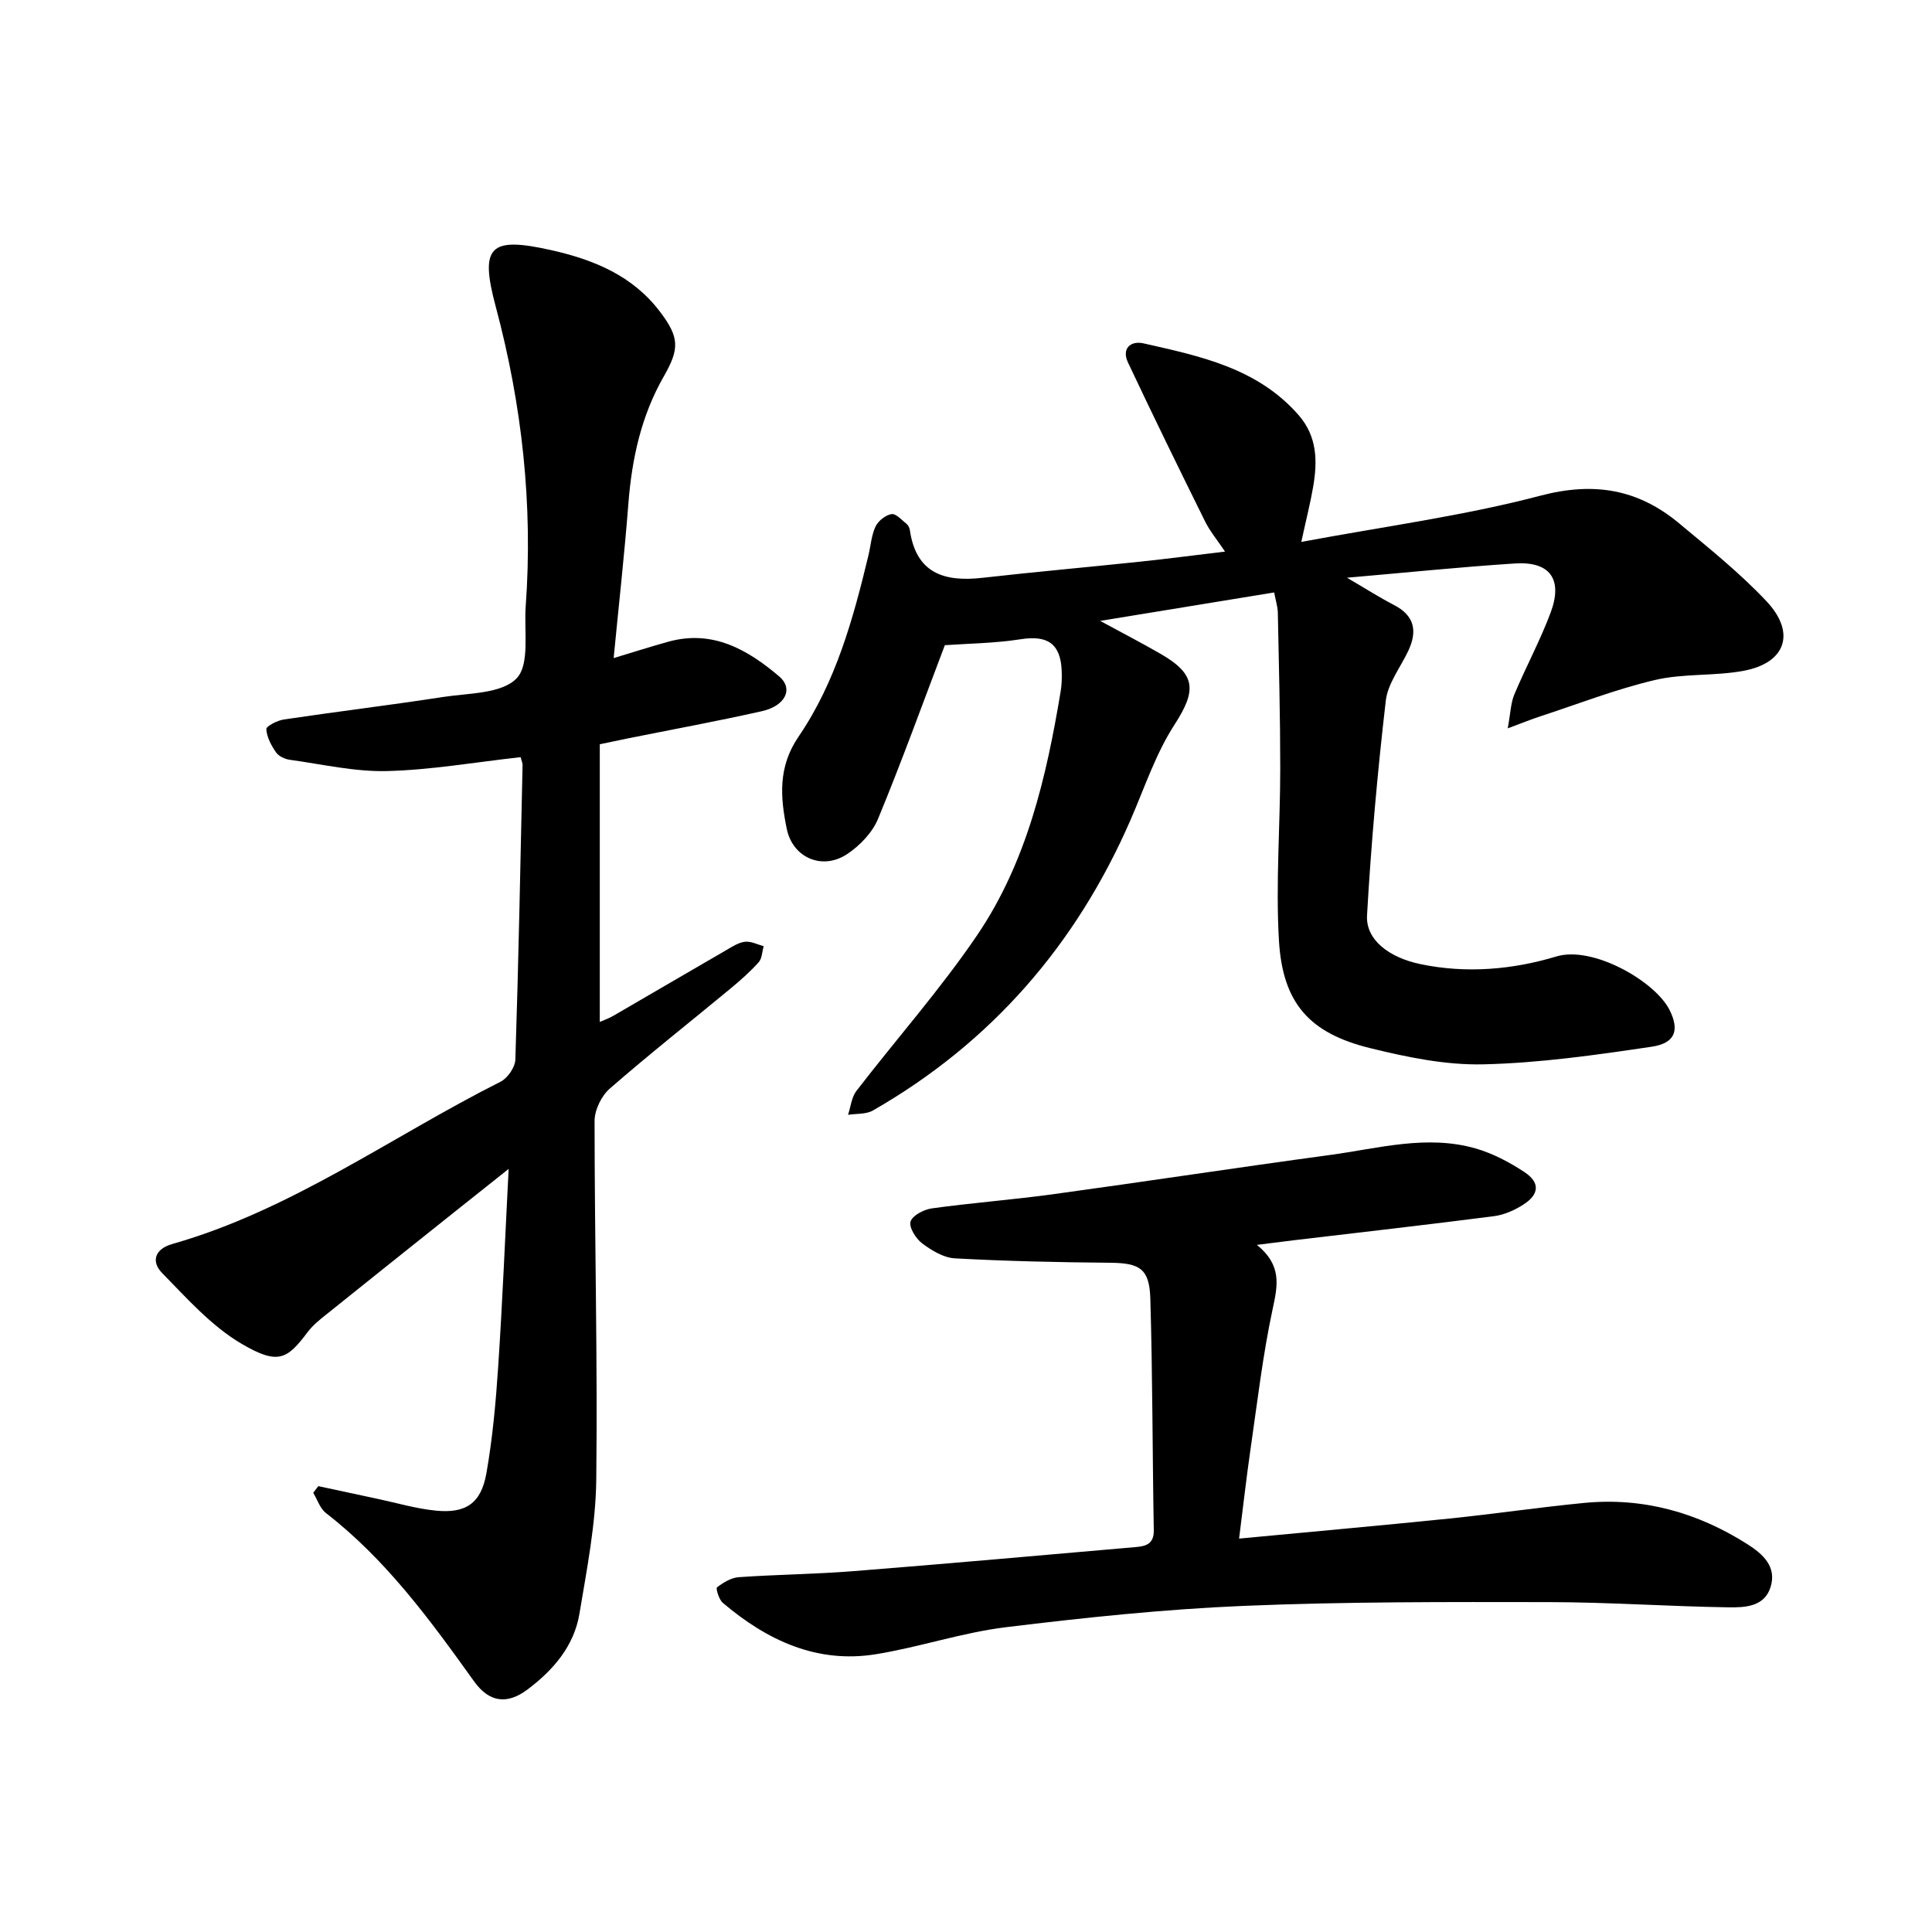 <svg enable-background="new 0 0 400 400" viewBox="0 0 400 400" xmlns="http://www.w3.org/2000/svg"><path d="m263.8 122.66c-12.01 1.96-23.64 3.86-36.02 5.89 4.55 2.47 8.56 4.55 12.47 6.8 7.45 4.28 7.49 7.61 2.91 14.7-3.89 6.01-6.2 13.06-9.09 19.7-11.25 25.84-28.82 46.1-53.33 60.16-1.42.82-3.42.63-5.16.9.55-1.66.72-3.62 1.72-4.93 8.31-10.8 17.4-21.04 25.03-32.29 10.24-15.11 14.32-32.68 17.27-50.46.23-1.4.27-2.85.21-4.27-.23-5.62-2.96-7.37-8.42-6.52-5.55.86-11.22.91-15.77 1.24-4.62 12.15-8.95 24.16-13.83 35.95-1.17 2.84-3.74 5.52-6.35 7.27-5.14 3.45-11.31.84-12.55-5.2-1.34-6.53-1.85-12.81 2.45-19.1 7.69-11.27 11.3-24.36 14.46-37.51.48-2 .61-4.16 1.47-5.98.56-1.17 2.08-2.38 3.32-2.57.93-.14 2.15 1.26 3.16 2.08.34.27.56.81.63 1.26 1.3 8.96 7.16 10.74 15.02 9.85 10.86-1.23 21.74-2.19 32.61-3.34 5.63-.59 11.24-1.33 17.62-2.09-1.65-2.46-3.15-4.24-4.15-6.28-5.4-10.91-10.75-21.85-15.94-32.86-1.37-2.91.55-4.57 3.21-3.97 11.73 2.64 23.6 5.11 32.11 14.85 3.87 4.43 3.92 9.53 3.02 14.82-.58 3.39-1.44 6.74-2.46 11.44 17.06-3.19 33.56-5.38 49.53-9.58 11.14-2.93 20.24-1.32 28.72 5.75 6.2 5.17 12.56 10.26 18.07 16.12 6.14 6.53 3.99 12.76-4.73 14.39-6.04 1.13-12.43.51-18.38 1.91-8.11 1.91-15.96 4.98-23.9 7.58-1.75.57-3.47 1.28-6.57 2.43.58-3.12.61-5.23 1.37-7.03 2.39-5.69 5.35-11.16 7.51-16.93 2.58-6.91-.13-10.65-7.37-10.18-11.22.72-22.42 1.88-34.79 2.95 3.88 2.27 6.74 4.1 9.75 5.66 4.28 2.22 4.84 5.43 2.94 9.48-1.62 3.44-4.25 6.76-4.66 10.34-1.71 14.77-3.04 29.59-3.88 44.43-.29 5.08 4.59 8.73 11 10.08 9.56 2.01 19.16 1.15 28.22-1.58 7.54-2.27 20.5 5.17 23.45 11.15 2 4.06 1.22 6.8-3.73 7.54-11.56 1.72-23.22 3.38-34.87 3.65-7.78.18-15.76-1.47-23.4-3.35-12.61-3.09-18.14-9.3-18.91-22.3-.69-11.83.27-23.75.27-35.63 0-10.77-.28-21.54-.5-32.31-.07-1.36-.5-2.71-.76-4.11z"/><path d="m107.79 156.76c-9.44 1.05-18.53 2.65-27.65 2.88-6.68.17-13.42-1.41-20.12-2.33-1.03-.14-2.32-.73-2.87-1.54-.99-1.43-1.92-3.16-2.01-4.81-.03-.62 2.28-1.8 3.63-2 10.96-1.63 21.96-2.96 32.91-4.65 5.3-.82 12.14-.64 15.26-3.85 2.8-2.88 1.53-9.78 1.9-14.91 1.53-21.07-.76-41.74-6.22-62.13-3.34-12.48-1.21-14.48 11.46-11.64 8.88 1.99 16.94 5.29 22.62 12.83 3.96 5.25 4.01 7.6.73 13.32-4.67 8.15-6.61 17.04-7.33 26.34-.82 10.57-2 21.11-3.05 31.98 4.13-1.24 7.7-2.39 11.31-3.39 9.17-2.54 16.39 1.61 22.96 7.18 3 2.54 1.33 6.1-3.61 7.21-9.25 2.08-18.58 3.79-27.88 5.66-1.68.34-3.35.7-5.65 1.18v57.49c.7-.31 1.79-.69 2.77-1.25 7.82-4.53 15.61-9.11 23.44-13.63 1.22-.71 2.52-1.57 3.86-1.72 1.24-.14 2.57.58 3.86.91-.32 1.13-.33 2.56-1.04 3.34-1.79 1.99-3.83 3.79-5.9 5.5-8.31 6.88-16.79 13.56-24.92 20.65-1.73 1.51-3.15 4.43-3.15 6.7 0 24.76.64 49.51.35 74.26-.11 9.27-1.95 18.55-3.48 27.75-1.12 6.74-5.45 11.72-10.78 15.72-4.24 3.18-7.95 2.61-11.03-1.69-9.06-12.65-18.2-25.2-30.68-34.86-1.22-.95-1.77-2.77-2.63-4.19l1.05-1.38c4.09.88 8.18 1.76 12.27 2.63 4.02.85 8 2.04 12.07 2.44 6.2.62 9.36-1.51 10.46-7.71 1.29-7.32 1.96-14.77 2.45-22.2.88-13.23 1.42-26.49 2.16-40.84-4.31 3.42-7.85 6.23-11.38 9.05-8.8 7.02-17.61 14.04-26.39 21.1-1.36 1.09-2.77 2.21-3.8 3.58-4.28 5.67-6.1 6.96-13.75 2.46-6.21-3.65-11.29-9.39-16.43-14.64-2.28-2.33-1.57-4.95 2.1-6 24.71-7.03 45.39-22.24 67.97-33.6 1.47-.74 3.02-3 3.07-4.6.66-20.3 1.05-40.6 1.49-60.9.04-.41-.19-.86-.4-1.7z"/><path d="m260.23 257.74c5.19 4.22 4.32 8.35 3.28 13.18-2.06 9.58-3.19 19.37-4.6 29.09-.86 5.92-1.52 11.86-2.37 18.54 14.95-1.42 29.25-2.69 43.53-4.15 9.3-.95 18.55-2.33 27.85-3.23 12.26-1.2 23.52 1.97 33.85 8.53 3.22 2.04 6.12 4.65 4.81 8.88-1.28 4.13-5.38 4.25-8.75 4.2-12.37-.19-24.74-1.06-37.1-1.08-21.08-.03-42.19-.1-63.25.78-16.45.69-32.89 2.42-49.24 4.42-9.06 1.11-17.87 4.13-26.9 5.59-12.26 1.98-22.57-2.9-31.7-10.65-.8-.68-1.47-2.98-1.19-3.2 1.3-.99 2.92-1.99 4.49-2.1 7.91-.56 15.86-.62 23.76-1.25 19.43-1.54 38.85-3.28 58.27-4.97 2.09-.18 3.97-.5 3.91-3.52-.29-16-.24-32.01-.72-48-.19-6.19-2.26-7.3-8.31-7.36-10.72-.09-21.45-.33-32.16-.91-2.33-.13-4.8-1.63-6.76-3.1-1.31-.98-2.77-3.32-2.41-4.52.39-1.27 2.77-2.5 4.42-2.73 8.32-1.15 16.7-1.78 25.02-2.92 19.14-2.62 38.23-5.54 57.37-8.13 9.99-1.35 20.01-4.25 30.13-1.37 3.57 1.02 7.04 2.85 10.16 4.91 3.26 2.15 3.09 4.6-.21 6.72-1.82 1.17-4 2.14-6.12 2.41-13.82 1.78-27.66 3.35-41.5 4.99-2.16.26-4.35.55-7.56.95z"/></svg>